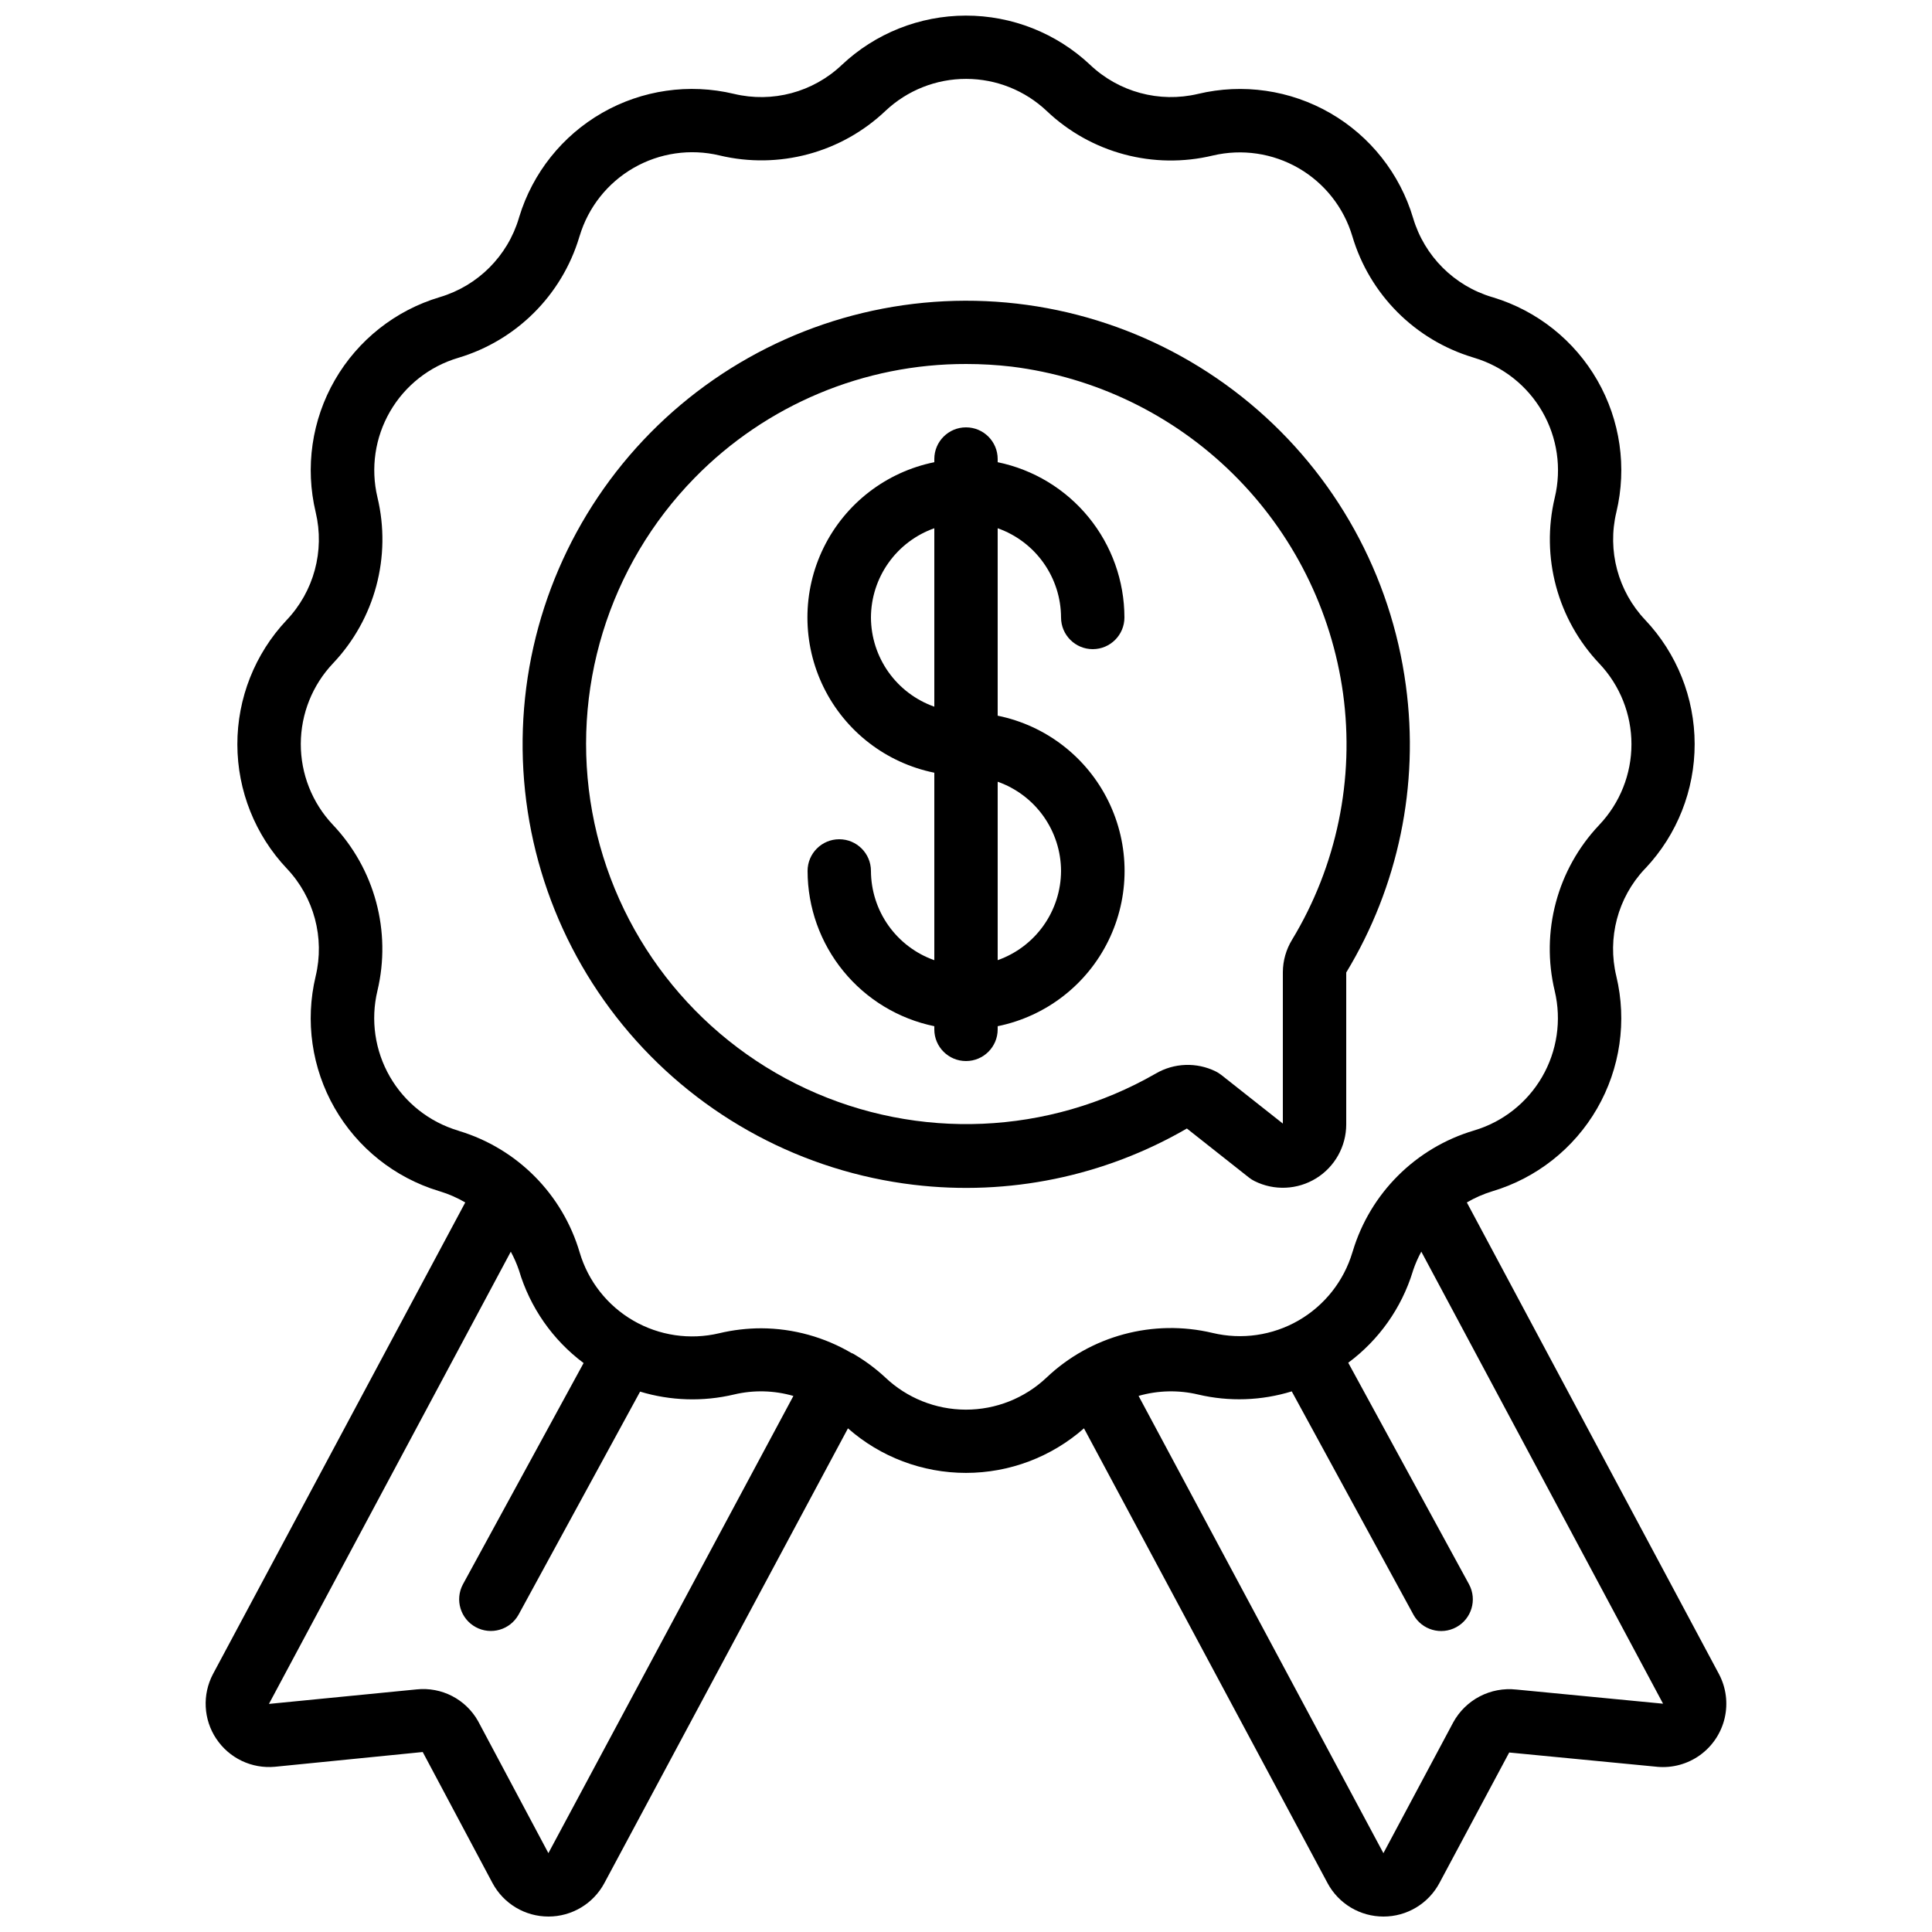 <?xml version="1.0" encoding="UTF-8"?>
<!-- Uploaded to: SVG Repo, www.svgrepo.com, Generator: SVG Repo Mixer Tools -->
<svg width="800px" height="800px" version="1.1" viewBox="144 144 512 512" xmlns="http://www.w3.org/2000/svg">
 <defs>
  <clipPath id="a">
   <path d="m198 148.09h404v503.81h-404z"/>
  </clipPath>
 </defs>
 <g clip-path="url(#a)">
  <path d="m201.3 604.76c1.68 2.539 4.016 4.57 6.762 5.883 2.742 1.312 5.793 1.852 8.82 1.566l39.145-3.906 18.473 34.695 0.004 0.004c1.434 2.691 3.574 4.941 6.191 6.512 2.617 1.566 5.609 2.394 8.664 2.387 3.047 0 6.035-0.828 8.648-2.398 2.613-1.566 4.746-3.82 6.18-6.508l64.531-120.47-0.004-0.004c8.641 7.613 19.762 11.812 31.273 11.812 11.516 0 22.637-4.199 31.277-11.812l64.539 120.5h-0.004c1.438 2.688 3.574 4.934 6.188 6.5 2.613 1.562 5.606 2.387 8.652 2.383 3.051 0.004 6.043-0.824 8.66-2.398 2.613-1.57 4.754-3.824 6.184-6.519l18.473-34.555 39.203 3.785 0.004 0.004c4.035 0.371 8.07-0.73 11.359-3.098 3.289-2.371 5.606-5.852 6.531-9.801 0.922-3.945 0.387-8.094-1.512-11.68l-66.812-124.98c2.117-1.238 4.371-2.231 6.719-2.949 11.734-3.492 21.688-11.352 27.805-21.957 6.117-10.609 7.938-23.156 5.086-35.066-2.434-10.098 0.371-20.742 7.465-28.328l0.109-0.102 0.168-0.176c8.383-8.914 13.039-20.691 13.02-32.93-0.016-12.234-4.711-24-13.121-32.887-7.203-7.613-10.074-18.355-7.625-28.547 2.828-11.852 1.031-24.332-5.027-34.902-6.055-10.57-15.918-18.434-27.57-21.988l-0.336-0.102v0.004c-10.07-2.996-17.945-10.879-20.934-20.953-3.492-11.734-11.352-21.688-21.957-27.805-10.609-6.117-23.156-7.938-35.062-5.086-10.234 2.422-20.996-0.492-28.609-7.742-8.914-8.375-20.695-13.031-32.926-13.012-12.234 0.02-24 4.711-32.891 13.113-7.613 7.207-18.355 10.074-28.547 7.625-11.852-2.828-24.332-1.027-34.902 5.027-10.57 6.059-18.434 15.918-21.988 27.57l-0.102 0.336h0.004c-2.996 10.07-10.879 17.945-20.953 20.934-11.734 3.492-21.684 11.352-27.805 21.957-6.117 10.609-7.938 23.156-5.086 35.066 2.43 10.23-0.484 20.996-7.738 28.605-8.383 8.914-13.043 20.691-13.023 32.93 0.02 12.234 4.715 24 13.121 32.887 7.207 7.613 10.074 18.355 7.625 28.547-2.828 11.852-1.027 24.332 5.027 34.902 6.059 10.57 15.918 18.434 27.57 21.988l0.336 0.102v-0.004c2.344 0.715 4.602 1.703 6.719 2.941l-66.883 125.03c-1.395 2.664-2.051 5.656-1.895 8.66 0.152 3.004 1.113 5.914 2.777 8.418zm344.52-13.016-0.004 0.004c-3.324-0.367-6.684 0.262-9.652 1.805-2.965 1.539-5.41 3.93-7.023 6.859l-18.523 34.695-64.883-121.18c5.152-1.473 10.594-1.598 15.805-0.359 8.191 1.926 16.746 1.637 24.789-0.84l32.27 59.223h-0.004c2.25 4.008 7.305 5.465 11.344 3.266 4.035-2.203 5.551-7.238 3.402-11.301l-32.043-58.777c8.129-6.027 14.121-14.496 17.098-24.168l0.102-0.336c0.578-1.703 1.305-3.356 2.164-4.938l64.07 119.8zm-280.45-148.14-0.004 0.004c-7.617-2.281-14.074-7.387-18.043-14.277-3.973-6.891-5.152-15.039-3.301-22.77 3.75-15.734-0.707-32.301-11.848-44.027-5.449-5.789-8.477-13.445-8.461-21.395 0.02-7.953 3.078-15.594 8.551-21.359 11.109-11.738 15.531-28.289 11.758-44-1.832-7.727-0.633-15.863 3.348-22.734 3.981-6.871 10.441-11.957 18.055-14.211 15.391-4.582 27.445-16.594 32.078-31.969 0-0.109 0.074-0.219 0.109-0.336 2.285-7.609 7.398-14.059 14.285-18.027s15.027-5.156 22.762-3.316c15.727 3.769 32.297-0.684 44.023-11.824 5.789-5.449 13.445-8.477 21.395-8.457 7.953 0.016 15.594 3.074 21.363 8.551 11.73 11.113 28.285 15.535 43.996 11.754 7.727-1.816 15.859-0.613 22.727 3.363 6.867 3.981 11.957 10.434 14.223 18.043 4.57 15.398 16.586 27.465 31.965 32.098l0.336 0.109c7.617 2.281 14.074 7.387 18.043 14.277 3.973 6.891 5.152 15.039 3.301 22.77-3.75 15.734 0.707 32.301 11.848 44.027 5.441 5.766 8.473 13.395 8.473 21.324 0 7.926-3.031 15.555-8.473 21.32l-0.102 0.109h0.004c-11.109 11.738-15.531 28.289-11.758 44 1.828 7.727 0.633 15.863-3.348 22.734s-10.441 11.957-18.055 14.211c-15.406 4.57-27.48 16.586-32.117 31.969-0.043 0.109-0.074 0.219-0.109 0.336-2.281 7.617-7.391 14.074-14.277 18.043-6.891 3.969-15.039 5.148-22.77 3.301-15.734-3.742-32.297 0.715-44.027 11.848-5.781 5.461-13.441 8.496-21.395 8.48-7.957-0.02-15.602-3.086-21.359-8.57-2.633-2.441-5.535-4.57-8.648-6.352h-0.129c-7.277-4.309-15.57-6.602-24.031-6.641-3.769 0.004-7.523 0.445-11.191 1.32-7.727 1.828-15.863 0.629-22.734-3.352s-11.957-10.441-14.211-18.055c-4.543-15.441-16.562-27.551-31.969-32.207zm13.996 32.102h-0.004c0.867 1.586 1.594 3.246 2.176 4.957 2.914 9.816 8.918 18.43 17.121 24.559l-32 58.68c-2.148 4.062-0.633 9.098 3.406 11.297 4.035 2.199 9.09 0.746 11.34-3.262l32.227-59.141c8.09 2.445 16.684 2.707 24.906 0.758 5.184-1.23 10.598-1.094 15.719 0.387l-64.926 121.16-18.641-34.996c-1.598-2.836-3.988-5.144-6.879-6.637-2.894-1.492-6.16-2.102-9.395-1.762l-39.145 3.848z"/>
 </g>
 <path d="m386.14 457.98c25.109 3.012 50.52-2.223 72.395-14.914l16.484 13.023c0.449 0.355 0.938 0.66 1.453 0.914 5.203 2.598 11.383 2.316 16.332-0.742 4.945-3.059 7.957-8.461 7.961-14.277v-40.258c13.816-22.801 19.395-49.652 15.801-76.074-3.91-29.211-18.648-55.891-41.301-74.746-22.648-18.859-51.555-28.52-80.992-27.07-29.438 1.449-57.258 13.902-77.945 34.891-20.688 20.992-32.738 48.988-33.762 78.441s9.055 58.219 28.238 80.594c19.18 22.375 46.07 36.73 75.336 40.219zm-58.008-187.39c18.934-19.328 44.871-30.191 71.93-30.129 4.023 0 8.043 0.234 12.039 0.699 22.137 2.75 42.746 12.73 58.625 28.398 15.883 15.664 26.145 36.133 29.199 58.23 3.098 22.648-1.668 45.68-13.504 65.234-1.586 2.586-2.434 5.559-2.453 8.59v40.145l-16.316-12.891 0.004 0.004c-0.457-0.355-0.945-0.664-1.461-0.926-5.078-2.508-11.074-2.289-15.953 0.582-28.387 16.293-62.918 17.785-92.602 4-29.684-13.785-50.824-41.129-56.691-73.328-5.867-32.199 4.269-65.238 27.184-88.609z"/>
 <path d="m374.81 374.81c0-4.637-3.762-8.398-8.398-8.398-4.637 0-8.395 3.762-8.395 8.398 0.012 9.676 3.359 19.051 9.477 26.543 6.117 7.496 14.633 12.652 24.109 14.602v0.84c0 4.637 3.758 8.395 8.398 8.395 4.637 0 8.395-3.758 8.395-8.395v-0.84c12.754-2.59 23.586-10.945 29.324-22.625 5.742-11.68 5.742-25.359 0-37.039-5.738-11.68-16.57-20.035-29.324-22.625v-49.676c4.894 1.73 9.137 4.93 12.141 9.164 3.008 4.231 4.633 9.289 4.652 14.48 0 4.637 3.762 8.398 8.398 8.398 4.637 0 8.398-3.762 8.398-8.398-0.016-9.676-3.359-19.051-9.48-26.543-6.117-7.496-14.633-12.652-24.109-14.602v-0.84c0-4.637-3.758-8.395-8.395-8.395-4.641 0-8.398 3.758-8.398 8.395v0.84c-12.754 2.59-23.586 10.945-29.324 22.625-5.738 11.68-5.738 25.359 0 37.039 5.738 11.68 16.57 20.035 29.324 22.625v49.684c-4.894-1.73-9.137-4.934-12.145-9.164-3.004-4.234-4.629-9.297-4.648-14.488zm50.383 0h-0.004c-0.02 5.191-1.645 10.25-4.652 14.48-3.004 4.234-7.246 7.434-12.141 9.164v-47.289c4.894 1.73 9.137 4.93 12.141 9.16 3.008 4.234 4.633 9.293 4.652 14.484zm-50.383-67.176c0.02-5.191 1.645-10.25 4.652-14.48 3.004-4.234 7.246-7.434 12.141-9.164v47.289c-4.894-1.73-9.137-4.93-12.141-9.16-3.008-4.234-4.633-9.293-4.652-14.484z"/>
</svg>